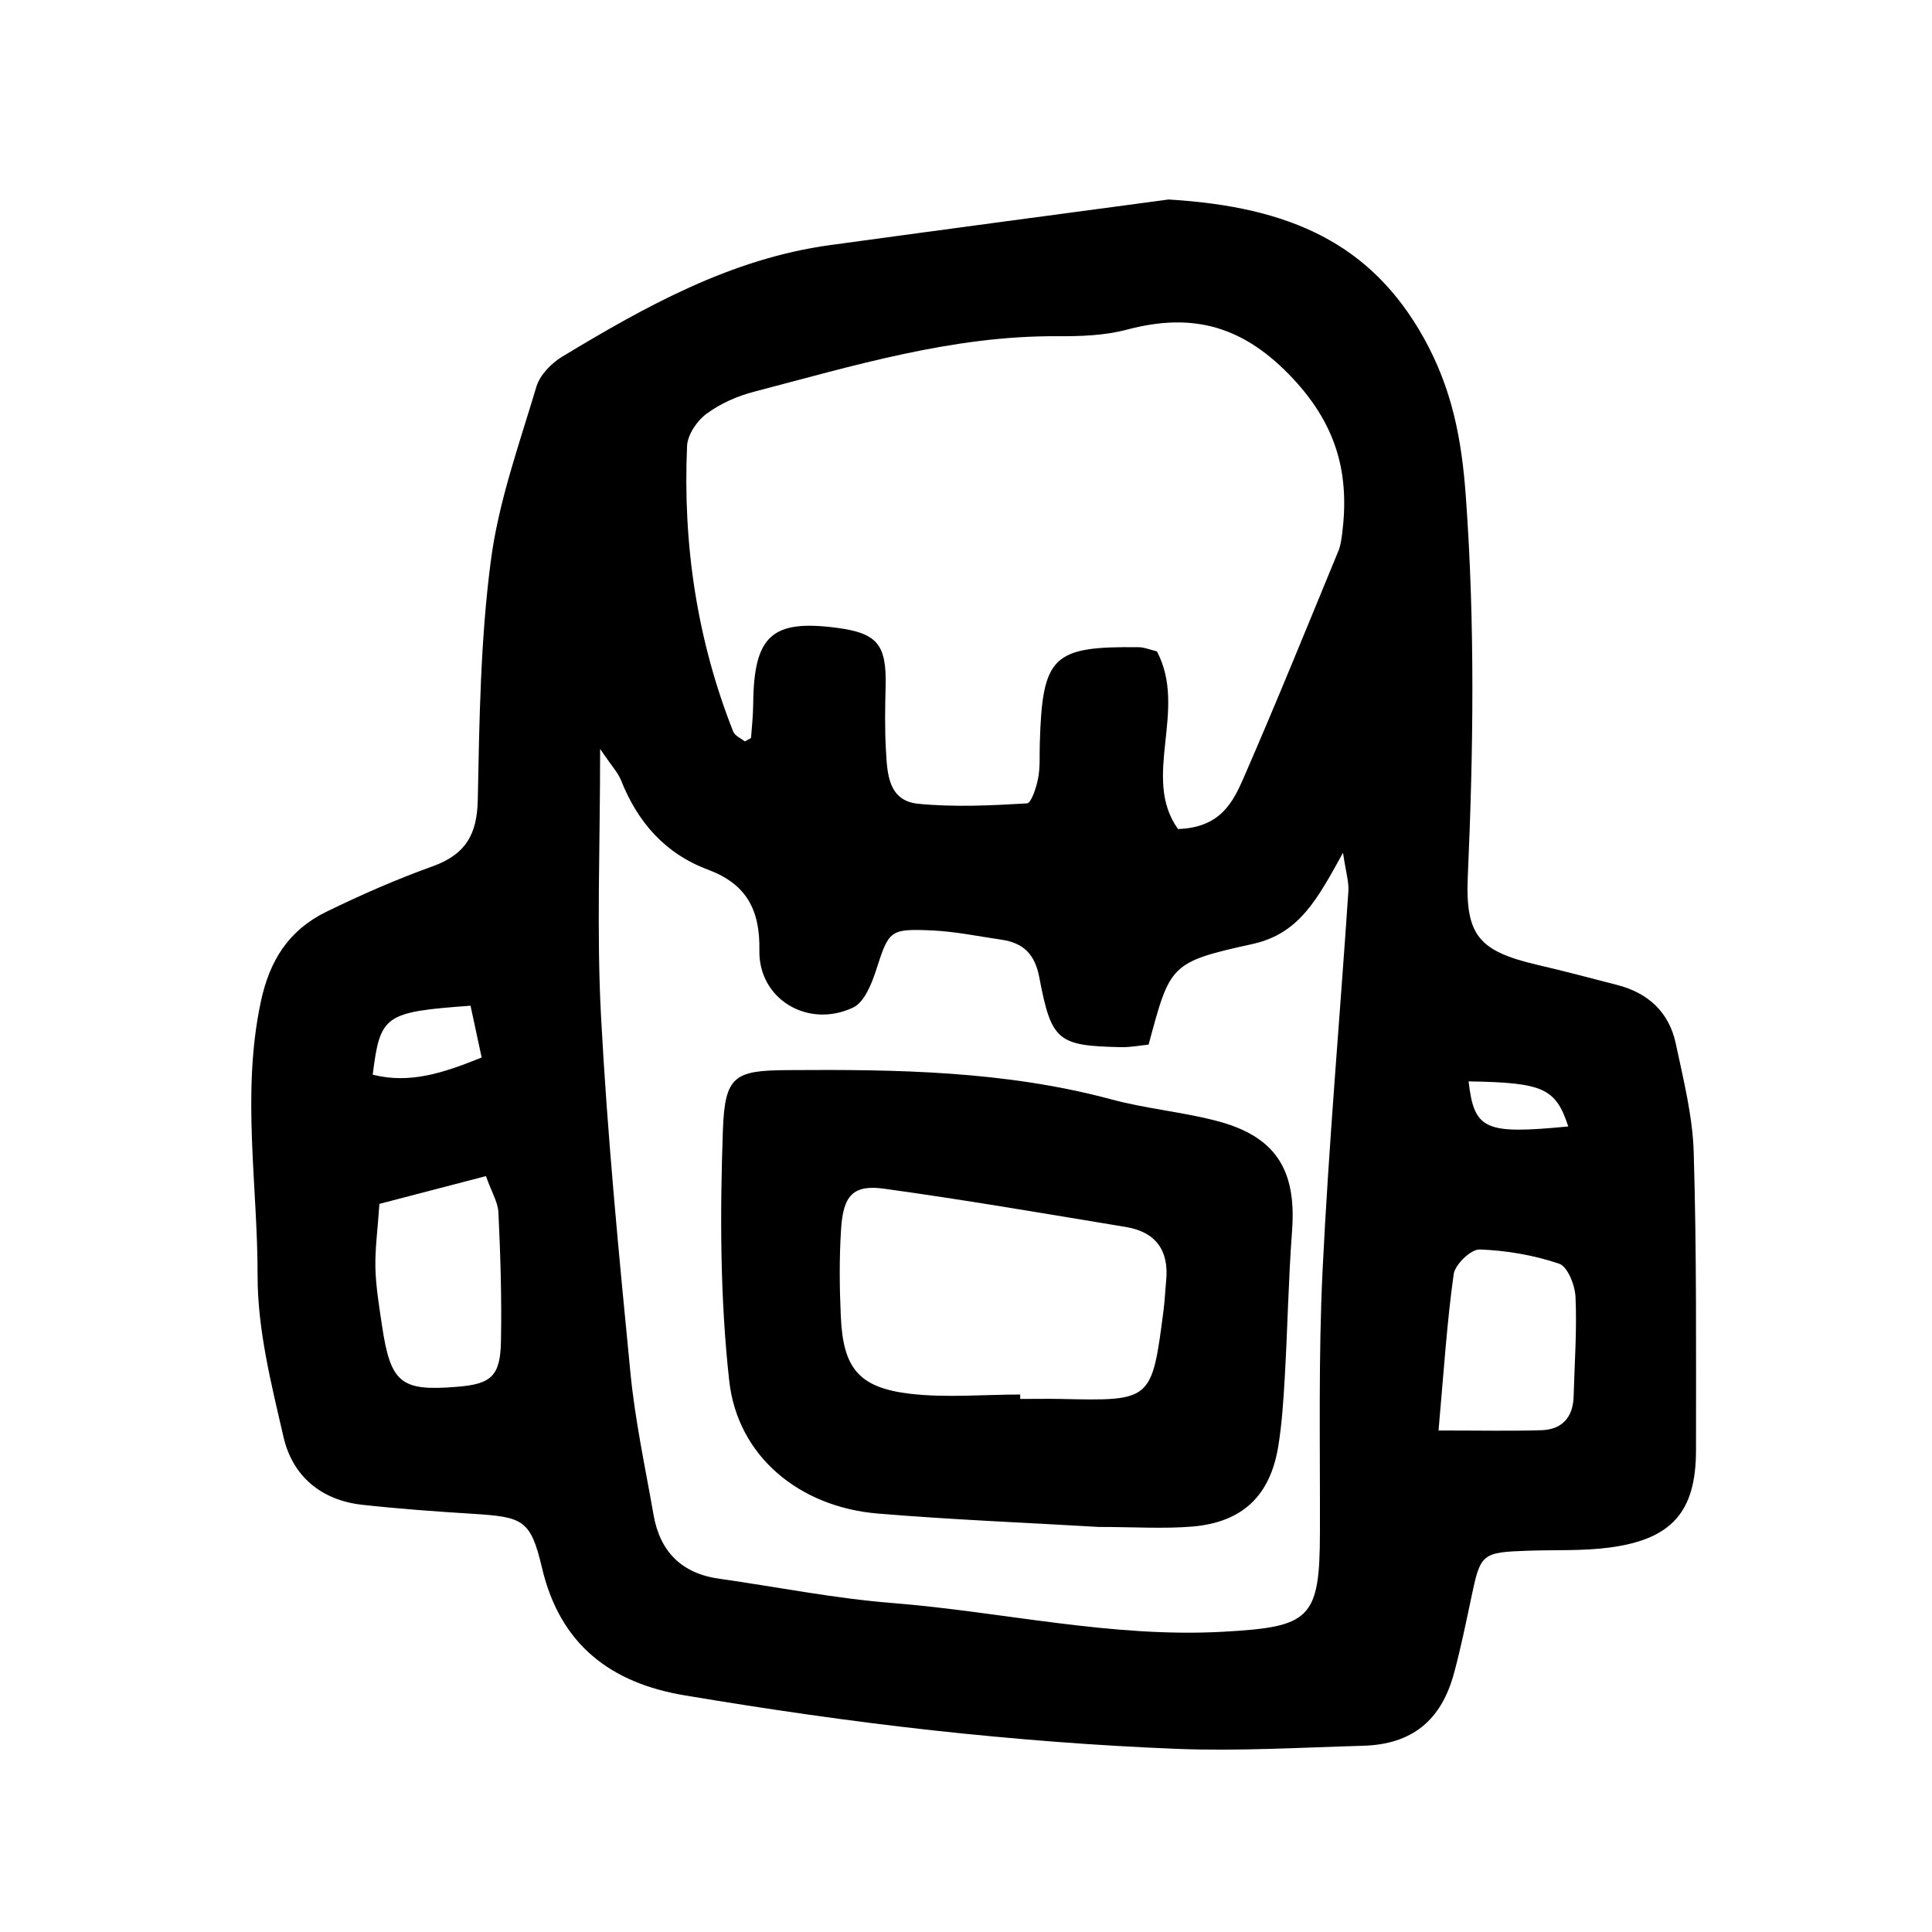<svg version="1.2" xmlns="http://www.w3.org/2000/svg" viewBox="0 0 1440 1440" width="1440" height="1440"><style></style><path fill-rule="evenodd" d="m1264.1 1081.2c-0.1 45.5-17.9 66-64.1 72.2-20 2.7-40.5 1.7-60.8 2.4-35 1.2-35.7 2-42.7 35.5-3.9 18.4-7.7 37-12.6 55.2-9.5 35.9-31.5 53.7-68.1 54.7-46.2 1.3-92.5 4.1-138.6 2.3-60.8-2.4-121.6-7.2-182-13.8-61.9-6.8-123.6-15.8-185-26.1-54.4-9.1-92.6-37.2-106.2-94.9-8.5-36.4-14.5-38-51.6-40.4-27.4-1.7-54.9-3.7-82.3-6.7-30.8-3.4-52.1-21.4-58.8-50.6-9.1-39.4-19.3-79.8-19.3-119.8 0.1-67.9-12.1-135.9 2.3-204.1 6.6-31.5 21.1-53.8 48.7-67.4 26-12.7 52.7-24.4 80-34.2 24.1-8.8 32.6-23.7 33.1-49.2 1.2-59.4 2-119.3 9.7-178 5.7-44.2 21.2-87.1 34-130.1 2.6-8.7 11.2-17.5 19.3-22.4 62.3-37.6 125.8-73 199.5-83.1 89-12.2 178-24 252.4-34 90.9 5.4 151 33.1 190.1 103 21.3 38.2 28.4 75.6 31.5 119.1 6.8 94.5 5.6 188.4 1.4 282.6-1.9 44.1 8.5 55.6 52.1 65.8 19.8 4.6 39.4 9.8 59.1 14.9 23.2 5.9 38.8 20.3 43.8 43.6 5.7 26.9 12.6 54.1 13.4 81.3 2.2 74 1.7 148.1 1.7 222.2zm-986.3-280.2c27.6 7 52.5-1.2 81.2-12.8-3-13.9-5.7-26.7-8.3-38.6-64.2 4.7-67.3 6.9-72.9 51.4zm93.7 102.7c-0.4-7.8-5.2-15.4-9.3-27.1-26.8 7-51.3 13.4-79.4 20.7-1.3 19.1-3.3 33.5-3 47.7 0.4 14.4 2.8 28.7 4.9 42.9 6.4 42.9 14 49.1 55.2 45.8 26.3-2 33.1-7.8 33.5-34.6 0.6-31.8-0.4-63.6-1.9-95.4zm175-358.4c1.3 3.2 5.9 5.1 8.7 7.3 2.4-1.5 4.5-2.1 4.6-2.9 0.7-8.4 1.5-16.9 1.6-25.3 0.5-50.7 14-62.9 62.8-56.4 29.7 4 36.6 12.5 35.9 43.2-0.4 15.8-0.7 31.7 0.2 47.5 1 17.4 1.4 38.2 24.2 40.4 26.7 2.6 53.9 1.3 80.9-0.3 3.2-0.1 7-11.7 8.3-18.5 1.7-8.4 1-17.3 1.3-26.1 1.9-65.2 9.4-72.6 73.7-71.8 4.1 0 8.3 1.8 13.6 3.1 23.2 44-11.9 93.8 15.7 132.4 32.1-1 41.3-20.6 49.3-39 24.3-55.8 47.2-112.3 70.4-168.6 1.6-4 2.1-8.5 2.7-12.8 5.5-43.8-3.7-79.7-36.2-114.8-36.8-39.6-74.7-50.2-124.3-37-16.6 4.4-34.6 5-51.9 4.9-78.1-0.5-151.8 22-226.1 41.4-12.4 3.2-25 8.8-35.3 16.4-7.1 5.2-14.1 15.6-14.5 23.9-3.2 73.2 7.3 144.5 34.4 213zm454.5 90.3c-18.9 34.2-32.4 60.3-67.4 68-61.8 13.6-61.4 15.4-77.5 75-6.2 0.6-13.3 2-20.2 1.9-47.6-1-52.2-4.3-61.3-52.2-3.3-17.2-11.9-25.5-28.1-27.9-17.2-2.5-34.4-6.1-51.7-6.9-32.1-1.4-32.2 0-42 30.2-3.3 10.1-8.8 23.5-17 27.3-33.5 15.8-70.4-6.2-69.8-42.5 0.6-30.6-9.9-49.7-38.3-60.3-31.9-11.9-52.4-35.3-64.8-66.6-2.3-5.7-6.8-10.4-15.6-23.4 0 73.2-2.7 136.7 0.7 199.8 4.7 88.2 13.2 176.3 21.8 264.3 3.4 35.8 11.1 71.2 17.3 106.7 4.8 27.5 20.9 43.8 49 47.7 43 6.1 85.8 14.7 129 18.1 82.4 6.6 163.4 26.1 246.9 21.4 64.4-3.6 71.7-9.3 71.8-73.8 0.2-65.3-1.2-130.8 2-196 4.6-94.1 12.9-188 19.2-282 0.5-6.9-1.8-14-4-28.8zm93.6 170.4c4.2 36.3 12.2 39.6 74.3 33.6-9.4-28.5-18.4-32.7-74.3-33.6zm79.7 160.7c-0.4-8.8-5.9-22.7-12.2-24.8-18.9-6.4-39.3-9.9-59.3-10.6-6.5-0.2-18.3 11.2-19.3 18.4-5 35.6-7.3 71.5-11.3 116.5 31 0 53.8 0.5 76.7-0.2 15.5-0.5 23.6-9.7 24-25.3 0.7-24.7 2.5-49.4 1.4-74zm-211.3-48.9c-2.7 36.2-3.3 72.4-5.4 108.6-1 17.4-2.1 34.8-4.9 51.9-6.1 36.7-26.7 56.3-63.9 59.5-21.7 1.8-43.6 0.3-69.8 0.3-52-3.1-108.5-5.3-164.9-10-58.2-4.9-104.4-42.6-110.6-99.1-6.8-61.6-6.9-124.3-4.7-186.3 1.4-41 8.7-44.8 48-45.1 81.2-0.6 162.2 0.5 241.5 21.8 25.2 6.8 51.5 9.2 76.8 15.6 45.3 11.3 61.5 36.3 57.9 82.8zm-124-3.3c-59.9-9.9-119.8-20.2-180-28.5-23-3.2-30.5 4.9-32.1 30-1.4 21.7-1.2 43.5-0.2 65.2 1.7 38.4 13.2 53 51.3 57.6 27.1 3.2 54.9 0.6 82.4 0.6q0 1.6 0 3.3c10.2 0 20.3-0.2 30.5 0 67.6 1.5 67.6 1.6 76.4-66.6 0.9-7.2 1.2-14.5 1.9-21.7 2.2-22.6-8-36.3-30.2-39.9z"/></svg>